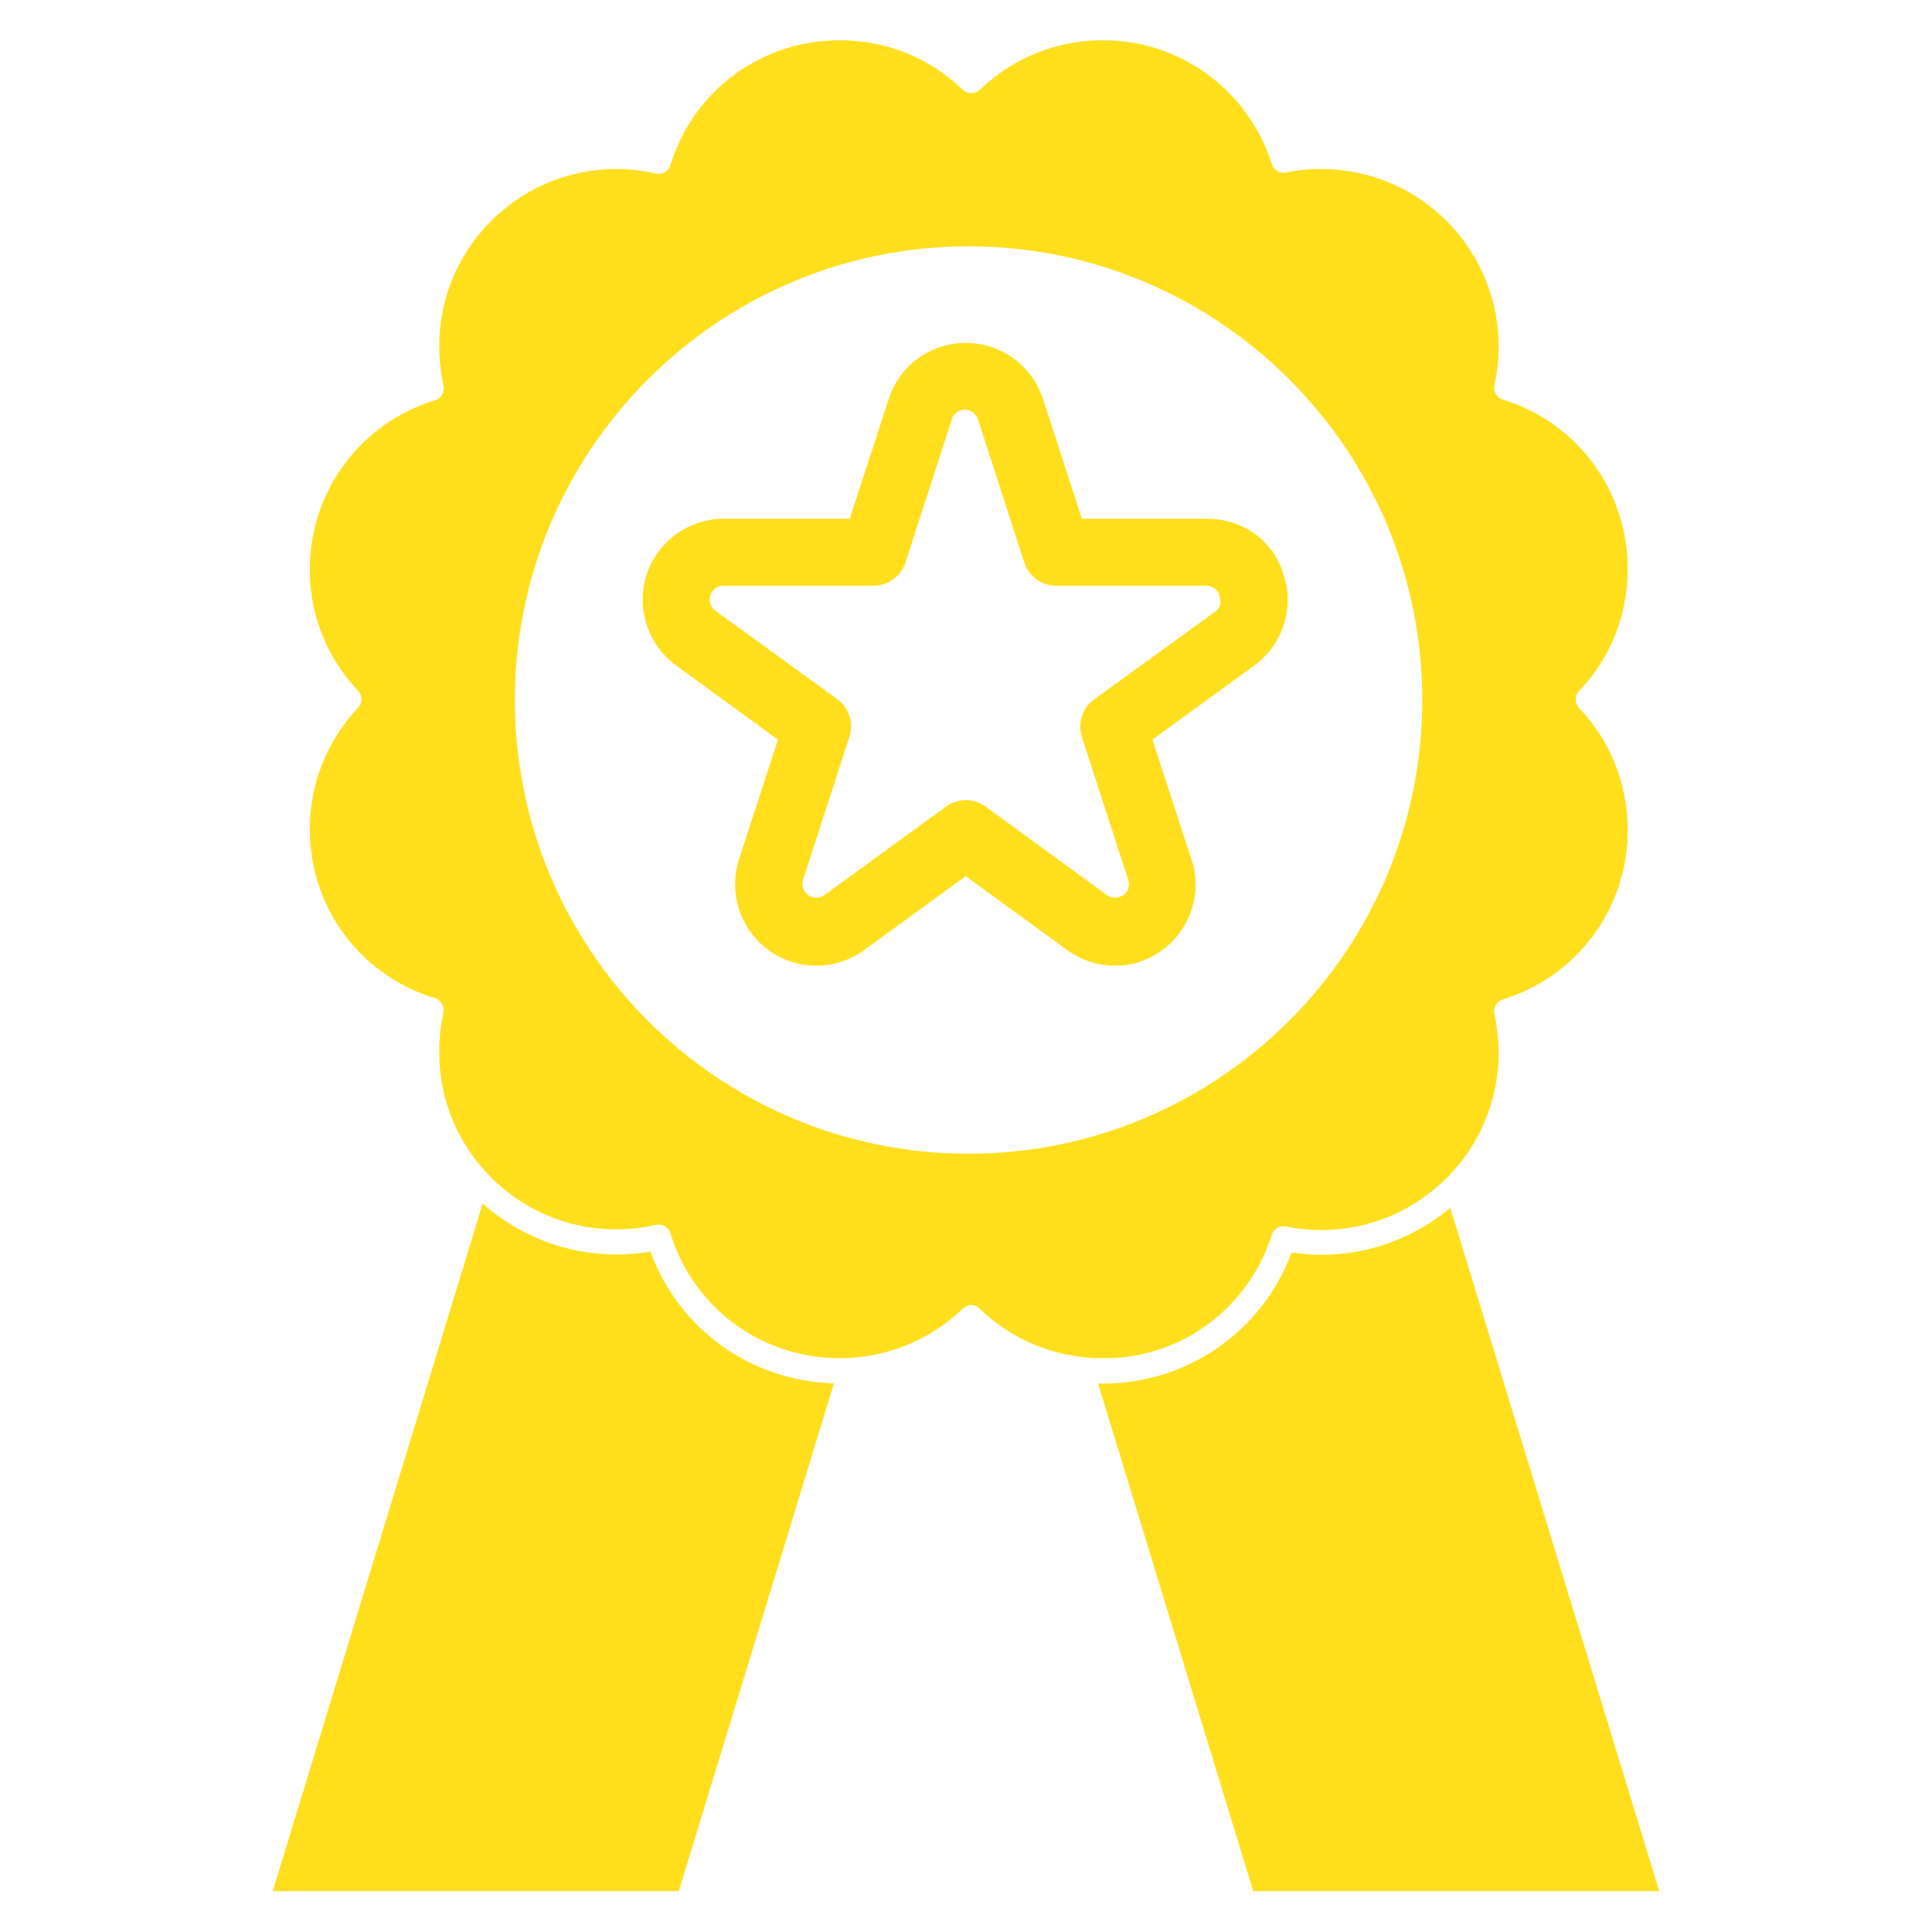 <?xml version="1.0" encoding="UTF-8"?> <svg xmlns="http://www.w3.org/2000/svg" xmlns:xlink="http://www.w3.org/1999/xlink" version="1.1" id="Layer_1" x="0px" y="0px" viewBox="0 0 600 600" style="enable-background:new 0 0 600 600;" xml:space="preserve"> <style type="text/css"> .st0{fill:#FFDF1C;} </style> <g> <path class="st0" d="M395,383.5c0.5-1.9,2.4-3,4.4-2.6c3.6,0.7,7.3,1.1,11,1.1c30.3,0,55-24.7,55-55c0-4.1-0.5-8.2-1.3-12.1 c-0.5-2,0.7-3.9,2.6-4.5c23.2-7.2,38.8-28.3,38.8-52.6c0-14.2-5.3-27.7-15.1-37.9c-1.4-1.5-1.4-3.8,0-5.3 c9.8-10.2,15.1-23.7,15.1-37.9c0-24.3-15.6-45.5-38.8-52.6c-1.9-0.6-3-2.5-2.6-4.5c0.9-3.9,1.3-8,1.3-12.1c0-30.3-24.7-55-55-55 c-3.8,0-7.5,0.3-11,1.1c-1.9,0.4-3.8-0.7-4.4-2.6c-7.3-23-28.4-38.5-52.5-38.5c-14.3,0-27.8,5.4-38.2,15.4c-1.5,1.4-3.8,1.4-5.3,0 c-10.3-10-23.9-15.4-38.2-15.4c-24.3,0-45.5,15.6-52.6,38.8c-0.5,1.9-2.5,3-4.5,2.6c-4-0.9-8.1-1.4-12.3-1.4c-30.4,0-55,24.7-55,55 c0,4.2,0.5,8.3,1.3,12.3c0.5,1.9-0.7,3.9-2.6,4.5c-23.2,7.1-38.9,28.3-38.9,52.6c0,14.1,5.3,27.4,15,37.6c1.4,1.5,1.4,3.8,0,5.3 c-9.6,10.2-15,23.6-15,37.6c0,24.4,15.6,45.5,38.9,52.6c1.9,0.6,3,2.6,2.6,4.5c-0.9,4-1.3,8.2-1.3,12.3c0,30.3,24.6,55,55,55 c4.2,0,8.3-0.5,12.3-1.4c2-0.4,4,0.7,4.5,2.6c7.1,23.2,28.3,38.8,52.6,38.8c14.3,0,27.9-5.5,38.2-15.4c0.7-0.7,1.6-1.1,2.6-1.1 c0.9,0,1.9,0.3,2.6,1.1c10.3,9.9,23.8,15.4,38.2,15.4C366.5,422.1,387.6,406.5,395,383.5L395,383.5z M300.8,76.5 c77.7,0,140.9,63.2,140.9,140.9c0,77.7-63.2,140.9-140.9,140.9c-77.8,0-140.9-63.2-140.9-140.9C159.9,139.7,223.1,76.5,300.8,76.5z "></path> <path class="st0" d="M202,388.7c-3.5,0.6-7.1,0.9-10.6,0.9c-15.8,0-30.4-6-41.5-15.8L84.7,587.3h126.1L259,429.6 C233.2,428.9,210.8,412.8,202,388.7L202,388.7z"></path> <path class="st0" d="M450.4,375.1c-10.9,9.1-24.9,14.6-40.1,14.6c-3.1,0-6.2-0.3-9.2-0.7c-9.1,24.5-32.3,40.7-58.7,40.7 c-0.5,0-0.9,0-1.4-0.1l48.2,157.7h126.1L450.4,375.1z"></path> </g> <path class="st0" d="M375.2,161.1H336l-12.1-37.2c-3.4-10.4-13-17.4-24-17.4c-10.9,0-20.6,7-23.9,17.4l-12.1,37.2h-39.1 c-10.9,0-20.6,7-24,17.4c-0.8,2.6-1.2,5.2-1.2,7.8c0,7.9,3.7,15.5,10.4,20.4l31.6,23l-12.1,37.2c-0.8,2.6-1.2,5.2-1.2,7.8 c0,7.9,3.7,15.5,10.4,20.4c4.4,3.2,9.7,4.8,14.8,4.8c5.2,0,10.4-1.6,14.8-4.8l31.6-23l31.6,23c4.3,3.1,9.5,4.8,14.6,4.8h0.1h0.1 c5.1,0,10.3-1.6,14.6-4.8c6.6-4.8,10.4-12.5,10.4-20.4c0-2.6-0.4-5.3-1.3-7.8l-12.1-37.2l31.6-23c6.6-4.8,10.4-12.4,10.4-20.4 c0-2.6-0.4-5.3-1.3-7.8C395.7,168.1,386.1,161.2,375.2,161.1L375.2,161.1z M377.6,189.8l-37.8,27.4c-3.7,2.7-5.2,7.4-3.8,11.7 l14.4,44.4l0.2,1.3c0,1.3-0.6,2.6-1.8,3.4c-0.8,0.5-1.6,0.8-2.5,0.8c-0.8,0-1.7-0.3-2.5-0.8l-37.7-27.5c-3.6-2.7-8.6-2.7-12.3,0 l-37.8,27.5c-0.8,0.5-1.6,0.8-2.5,0.8c-0.9,0-1.8-0.3-2.5-0.8c-1.1-0.8-1.8-2.2-1.8-3.5l0.2-1.3l14.4-44.4c1.4-4.3-0.1-9-3.8-11.7 l-37.8-27.4c-1.1-0.8-1.8-2.2-1.8-3.5l0.2-1.3c0.5-1.8,2.2-3,4-3h46.7c4.5,0,8.5-2.9,9.9-7.2l14.4-44.5c0.5-1.8,2.2-3,4-3 c1.8,0,3.5,1.2,4.1,3l14.4,44.5c1.4,4.3,5.4,7.2,9.9,7.2h46.7c1.8,0,3.5,1.2,4,3l0.2,1.3C379.3,187.7,378.7,188.9,377.6,189.8 L377.6,189.8z"></path> </svg> 